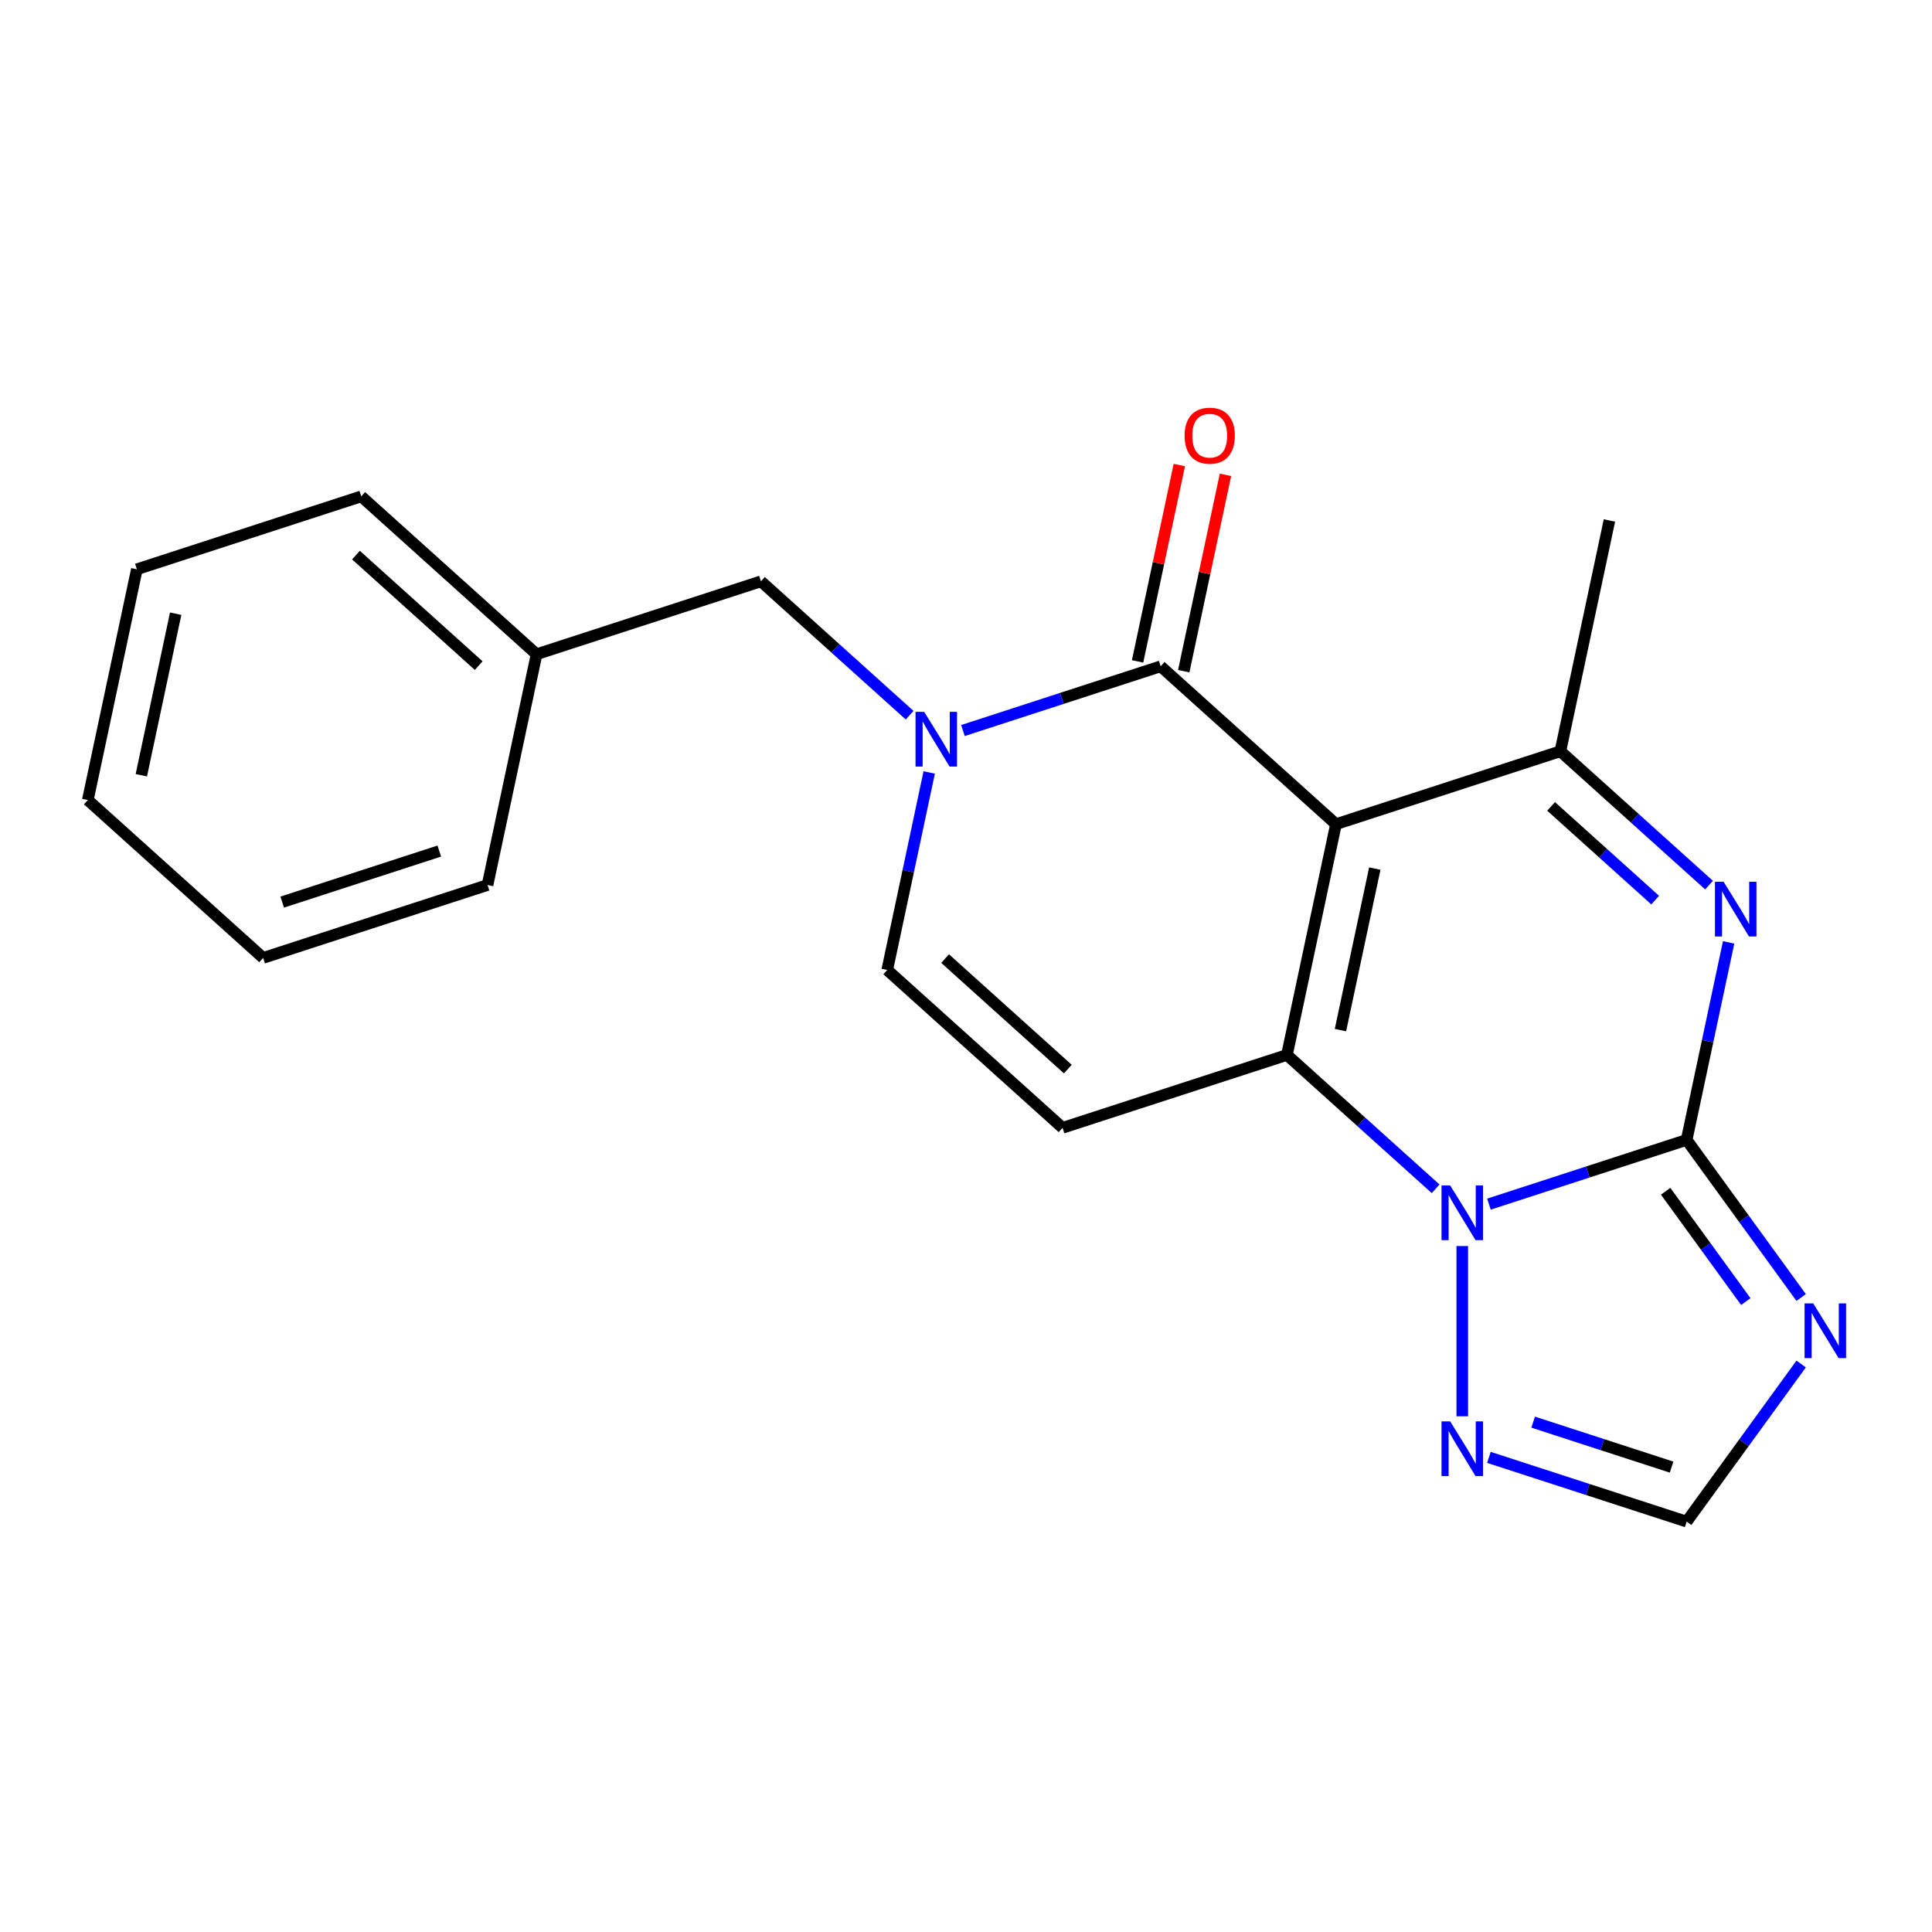 <?xml version='1.0' encoding='iso-8859-1'?>
<svg version='1.1' baseProfile='full'
              xmlns='http://www.w3.org/2000/svg'
                      xmlns:rdkit='http://www.rdkit.org/xml'
                      xmlns:xlink='http://www.w3.org/1999/xlink'
                  xml:space='preserve'
width='1000px' height='1000px' viewBox='0 0 1000 1000'>
<!-- END OF HEADER -->
<rect style='opacity:1.0;fill:#FFFFFF;stroke:none' width='1000' height='1000' x='0' y='0'> </rect>
<path class='bond-0' d='M 691.507,426.583 L 666.118,546.03' style='fill:none;fill-rule:evenodd;stroke:#000000;stroke-width:6px;stroke-linecap:butt;stroke-linejoin:miter;stroke-opacity:1' />
<path class='bond-0' d='M 711.588,449.578 L 693.815,533.19' style='fill:none;fill-rule:evenodd;stroke:#000000;stroke-width:6px;stroke-linecap:butt;stroke-linejoin:miter;stroke-opacity:1' />
<path class='bond-4' d='M 691.507,426.583 L 600.758,344.872' style='fill:none;fill-rule:evenodd;stroke:#000000;stroke-width:6px;stroke-linecap:butt;stroke-linejoin:miter;stroke-opacity:1' />
<path class='bond-5' d='M 691.507,426.583 L 807.645,388.847' style='fill:none;fill-rule:evenodd;stroke:#000000;stroke-width:6px;stroke-linecap:butt;stroke-linejoin:miter;stroke-opacity:1' />
<path class='bond-2' d='M 666.118,546.03 L 704.596,580.676' style='fill:none;fill-rule:evenodd;stroke:#000000;stroke-width:6px;stroke-linecap:butt;stroke-linejoin:miter;stroke-opacity:1' />
<path class='bond-2' d='M 704.596,580.676 L 743.074,615.321' style='fill:none;fill-rule:evenodd;stroke:#0000FF;stroke-width:6px;stroke-linecap:butt;stroke-linejoin:miter;stroke-opacity:1' />
<path class='bond-8' d='M 666.118,546.03 L 549.979,583.765' style='fill:none;fill-rule:evenodd;stroke:#000000;stroke-width:6px;stroke-linecap:butt;stroke-linejoin:miter;stroke-opacity:1' />
<path class='bond-1' d='M 873.005,590.005 L 883.871,538.888' style='fill:none;fill-rule:evenodd;stroke:#000000;stroke-width:6px;stroke-linecap:butt;stroke-linejoin:miter;stroke-opacity:1' />
<path class='bond-1' d='M 883.871,538.888 L 894.736,487.771' style='fill:none;fill-rule:evenodd;stroke:#0000FF;stroke-width:6px;stroke-linecap:butt;stroke-linejoin:miter;stroke-opacity:1' />
<path class='bond-7' d='M 873.005,590.005 L 902.641,630.795' style='fill:none;fill-rule:evenodd;stroke:#000000;stroke-width:6px;stroke-linecap:butt;stroke-linejoin:miter;stroke-opacity:1' />
<path class='bond-7' d='M 902.641,630.795 L 932.277,671.585' style='fill:none;fill-rule:evenodd;stroke:#0000FF;stroke-width:6px;stroke-linecap:butt;stroke-linejoin:miter;stroke-opacity:1' />
<path class='bond-7' d='M 862.138,616.598 L 882.883,645.151' style='fill:none;fill-rule:evenodd;stroke:#000000;stroke-width:6px;stroke-linecap:butt;stroke-linejoin:miter;stroke-opacity:1' />
<path class='bond-7' d='M 882.883,645.151 L 903.628,673.704' style='fill:none;fill-rule:evenodd;stroke:#0000FF;stroke-width:6px;stroke-linecap:butt;stroke-linejoin:miter;stroke-opacity:1' />
<path class='bond-21' d='M 873.005,590.005 L 821.833,606.632' style='fill:none;fill-rule:evenodd;stroke:#000000;stroke-width:6px;stroke-linecap:butt;stroke-linejoin:miter;stroke-opacity:1' />
<path class='bond-21' d='M 821.833,606.632 L 770.66,623.259' style='fill:none;fill-rule:evenodd;stroke:#0000FF;stroke-width:6px;stroke-linecap:butt;stroke-linejoin:miter;stroke-opacity:1' />
<path class='bond-9' d='M 756.867,644.953 L 756.867,733.073' style='fill:none;fill-rule:evenodd;stroke:#0000FF;stroke-width:6px;stroke-linecap:butt;stroke-linejoin:miter;stroke-opacity:1' />
<path class='bond-3' d='M 884.602,458.139 L 846.124,423.493' style='fill:none;fill-rule:evenodd;stroke:#0000FF;stroke-width:6px;stroke-linecap:butt;stroke-linejoin:miter;stroke-opacity:1' />
<path class='bond-3' d='M 846.124,423.493 L 807.645,388.847' style='fill:none;fill-rule:evenodd;stroke:#000000;stroke-width:6px;stroke-linecap:butt;stroke-linejoin:miter;stroke-opacity:1' />
<path class='bond-3' d='M 856.716,465.895 L 829.781,441.643' style='fill:none;fill-rule:evenodd;stroke:#0000FF;stroke-width:6px;stroke-linecap:butt;stroke-linejoin:miter;stroke-opacity:1' />
<path class='bond-3' d='M 829.781,441.643 L 802.847,417.391' style='fill:none;fill-rule:evenodd;stroke:#000000;stroke-width:6px;stroke-linecap:butt;stroke-linejoin:miter;stroke-opacity:1' />
<path class='bond-6' d='M 600.758,344.872 L 549.585,361.499' style='fill:none;fill-rule:evenodd;stroke:#000000;stroke-width:6px;stroke-linecap:butt;stroke-linejoin:miter;stroke-opacity:1' />
<path class='bond-6' d='M 549.585,361.499 L 498.412,378.126' style='fill:none;fill-rule:evenodd;stroke:#0000FF;stroke-width:6px;stroke-linecap:butt;stroke-linejoin:miter;stroke-opacity:1' />
<path class='bond-13' d='M 612.702,347.411 L 623.504,296.594' style='fill:none;fill-rule:evenodd;stroke:#000000;stroke-width:6px;stroke-linecap:butt;stroke-linejoin:miter;stroke-opacity:1' />
<path class='bond-13' d='M 623.504,296.594 L 634.305,245.777' style='fill:none;fill-rule:evenodd;stroke:#FF0000;stroke-width:6px;stroke-linecap:butt;stroke-linejoin:miter;stroke-opacity:1' />
<path class='bond-13' d='M 588.813,342.333 L 599.614,291.516' style='fill:none;fill-rule:evenodd;stroke:#000000;stroke-width:6px;stroke-linecap:butt;stroke-linejoin:miter;stroke-opacity:1' />
<path class='bond-13' d='M 599.614,291.516 L 610.416,240.699' style='fill:none;fill-rule:evenodd;stroke:#FF0000;stroke-width:6px;stroke-linecap:butt;stroke-linejoin:miter;stroke-opacity:1' />
<path class='bond-14' d='M 807.645,388.847 L 833.035,269.401' style='fill:none;fill-rule:evenodd;stroke:#000000;stroke-width:6px;stroke-linecap:butt;stroke-linejoin:miter;stroke-opacity:1' />
<path class='bond-10' d='M 480.96,399.82 L 470.095,450.937' style='fill:none;fill-rule:evenodd;stroke:#0000FF;stroke-width:6px;stroke-linecap:butt;stroke-linejoin:miter;stroke-opacity:1' />
<path class='bond-10' d='M 470.095,450.937 L 459.23,502.054' style='fill:none;fill-rule:evenodd;stroke:#000000;stroke-width:6px;stroke-linecap:butt;stroke-linejoin:miter;stroke-opacity:1' />
<path class='bond-12' d='M 470.826,370.188 L 432.348,335.542' style='fill:none;fill-rule:evenodd;stroke:#0000FF;stroke-width:6px;stroke-linecap:butt;stroke-linejoin:miter;stroke-opacity:1' />
<path class='bond-12' d='M 432.348,335.542 L 393.87,300.897' style='fill:none;fill-rule:evenodd;stroke:#000000;stroke-width:6px;stroke-linecap:butt;stroke-linejoin:miter;stroke-opacity:1' />
<path class='bond-23' d='M 932.277,706.011 L 902.641,746.801' style='fill:none;fill-rule:evenodd;stroke:#0000FF;stroke-width:6px;stroke-linecap:butt;stroke-linejoin:miter;stroke-opacity:1' />
<path class='bond-23' d='M 902.641,746.801 L 873.005,787.591' style='fill:none;fill-rule:evenodd;stroke:#000000;stroke-width:6px;stroke-linecap:butt;stroke-linejoin:miter;stroke-opacity:1' />
<path class='bond-22' d='M 549.979,583.765 L 459.23,502.054' style='fill:none;fill-rule:evenodd;stroke:#000000;stroke-width:6px;stroke-linecap:butt;stroke-linejoin:miter;stroke-opacity:1' />
<path class='bond-22' d='M 552.709,553.359 L 489.185,496.161' style='fill:none;fill-rule:evenodd;stroke:#000000;stroke-width:6px;stroke-linecap:butt;stroke-linejoin:miter;stroke-opacity:1' />
<path class='bond-11' d='M 770.66,754.337 L 821.833,770.964' style='fill:none;fill-rule:evenodd;stroke:#0000FF;stroke-width:6px;stroke-linecap:butt;stroke-linejoin:miter;stroke-opacity:1' />
<path class='bond-11' d='M 821.833,770.964 L 873.005,787.591' style='fill:none;fill-rule:evenodd;stroke:#000000;stroke-width:6px;stroke-linecap:butt;stroke-linejoin:miter;stroke-opacity:1' />
<path class='bond-11' d='M 793.559,736.098 L 829.38,747.737' style='fill:none;fill-rule:evenodd;stroke:#0000FF;stroke-width:6px;stroke-linecap:butt;stroke-linejoin:miter;stroke-opacity:1' />
<path class='bond-11' d='M 829.38,747.737 L 865.201,759.376' style='fill:none;fill-rule:evenodd;stroke:#000000;stroke-width:6px;stroke-linecap:butt;stroke-linejoin:miter;stroke-opacity:1' />
<path class='bond-15' d='M 393.87,300.897 L 277.731,338.632' style='fill:none;fill-rule:evenodd;stroke:#000000;stroke-width:6px;stroke-linecap:butt;stroke-linejoin:miter;stroke-opacity:1' />
<path class='bond-16' d='M 277.731,338.632 L 186.982,256.921' style='fill:none;fill-rule:evenodd;stroke:#000000;stroke-width:6px;stroke-linecap:butt;stroke-linejoin:miter;stroke-opacity:1' />
<path class='bond-16' d='M 247.777,344.525 L 184.252,287.328' style='fill:none;fill-rule:evenodd;stroke:#000000;stroke-width:6px;stroke-linecap:butt;stroke-linejoin:miter;stroke-opacity:1' />
<path class='bond-17' d='M 277.731,338.632 L 252.342,458.079' style='fill:none;fill-rule:evenodd;stroke:#000000;stroke-width:6px;stroke-linecap:butt;stroke-linejoin:miter;stroke-opacity:1' />
<path class='bond-19' d='M 186.982,256.921 L 70.844,294.657' style='fill:none;fill-rule:evenodd;stroke:#000000;stroke-width:6px;stroke-linecap:butt;stroke-linejoin:miter;stroke-opacity:1' />
<path class='bond-18' d='M 252.342,458.079 L 136.204,495.815' style='fill:none;fill-rule:evenodd;stroke:#000000;stroke-width:6px;stroke-linecap:butt;stroke-linejoin:miter;stroke-opacity:1' />
<path class='bond-18' d='M 227.374,440.512 L 146.077,466.927' style='fill:none;fill-rule:evenodd;stroke:#000000;stroke-width:6px;stroke-linecap:butt;stroke-linejoin:miter;stroke-opacity:1' />
<path class='bond-20' d='M 136.204,495.815 L 45.455,414.104' style='fill:none;fill-rule:evenodd;stroke:#000000;stroke-width:6px;stroke-linecap:butt;stroke-linejoin:miter;stroke-opacity:1' />
<path class='bond-24' d='M 70.844,294.657 L 45.455,414.104' style='fill:none;fill-rule:evenodd;stroke:#000000;stroke-width:6px;stroke-linecap:butt;stroke-linejoin:miter;stroke-opacity:1' />
<path class='bond-24' d='M 90.925,317.652 L 73.152,401.264' style='fill:none;fill-rule:evenodd;stroke:#000000;stroke-width:6px;stroke-linecap:butt;stroke-linejoin:miter;stroke-opacity:1' />
<path  class='atom-3' d='M 750.607 613.581
L 759.887 628.581
Q 760.807 630.061, 762.287 632.741
Q 763.767 635.421, 763.847 635.581
L 763.847 613.581
L 767.607 613.581
L 767.607 641.901
L 763.727 641.901
L 753.767 625.501
Q 752.607 623.581, 751.367 621.381
Q 750.167 619.181, 749.807 618.501
L 749.807 641.901
L 746.127 641.901
L 746.127 613.581
L 750.607 613.581
' fill='#0000FF'/>
<path  class='atom-4' d='M 892.135 456.398
L 901.415 471.398
Q 902.335 472.878, 903.815 475.558
Q 905.295 478.238, 905.375 478.398
L 905.375 456.398
L 909.135 456.398
L 909.135 484.718
L 905.255 484.718
L 895.295 468.318
Q 894.135 466.398, 892.895 464.198
Q 891.695 461.998, 891.335 461.318
L 891.335 484.718
L 887.655 484.718
L 887.655 456.398
L 892.135 456.398
' fill='#0000FF'/>
<path  class='atom-7' d='M 478.359 368.448
L 487.639 383.448
Q 488.559 384.928, 490.039 387.608
Q 491.519 390.288, 491.599 390.448
L 491.599 368.448
L 495.359 368.448
L 495.359 396.768
L 491.479 396.768
L 481.519 380.368
Q 480.359 378.448, 479.119 376.248
Q 477.919 374.048, 477.559 373.368
L 477.559 396.768
L 473.879 396.768
L 473.879 368.448
L 478.359 368.448
' fill='#0000FF'/>
<path  class='atom-8' d='M 938.523 674.638
L 947.803 689.638
Q 948.723 691.118, 950.203 693.798
Q 951.683 696.478, 951.763 696.638
L 951.763 674.638
L 955.523 674.638
L 955.523 702.958
L 951.643 702.958
L 941.683 686.558
Q 940.523 684.638, 939.283 682.438
Q 938.083 680.238, 937.723 679.558
L 937.723 702.958
L 934.043 702.958
L 934.043 674.638
L 938.523 674.638
' fill='#0000FF'/>
<path  class='atom-10' d='M 750.607 735.696
L 759.887 750.696
Q 760.807 752.176, 762.287 754.856
Q 763.767 757.536, 763.847 757.696
L 763.847 735.696
L 767.607 735.696
L 767.607 764.016
L 763.727 764.016
L 753.767 747.616
Q 752.607 745.696, 751.367 743.496
Q 750.167 741.296, 749.807 740.616
L 749.807 764.016
L 746.127 764.016
L 746.127 735.696
L 750.607 735.696
' fill='#0000FF'/>
<path  class='atom-14' d='M 613.147 225.505
Q 613.147 218.705, 616.507 214.905
Q 619.867 211.105, 626.147 211.105
Q 632.427 211.105, 635.787 214.905
Q 639.147 218.705, 639.147 225.505
Q 639.147 232.385, 635.747 236.305
Q 632.347 240.185, 626.147 240.185
Q 619.907 240.185, 616.507 236.305
Q 613.147 232.425, 613.147 225.505
M 626.147 236.985
Q 630.467 236.985, 632.787 234.105
Q 635.147 231.185, 635.147 225.505
Q 635.147 219.945, 632.787 217.145
Q 630.467 214.305, 626.147 214.305
Q 621.827 214.305, 619.467 217.105
Q 617.147 219.905, 617.147 225.505
Q 617.147 231.225, 619.467 234.105
Q 621.827 236.985, 626.147 236.985
' fill='#FF0000'/>
</svg>
